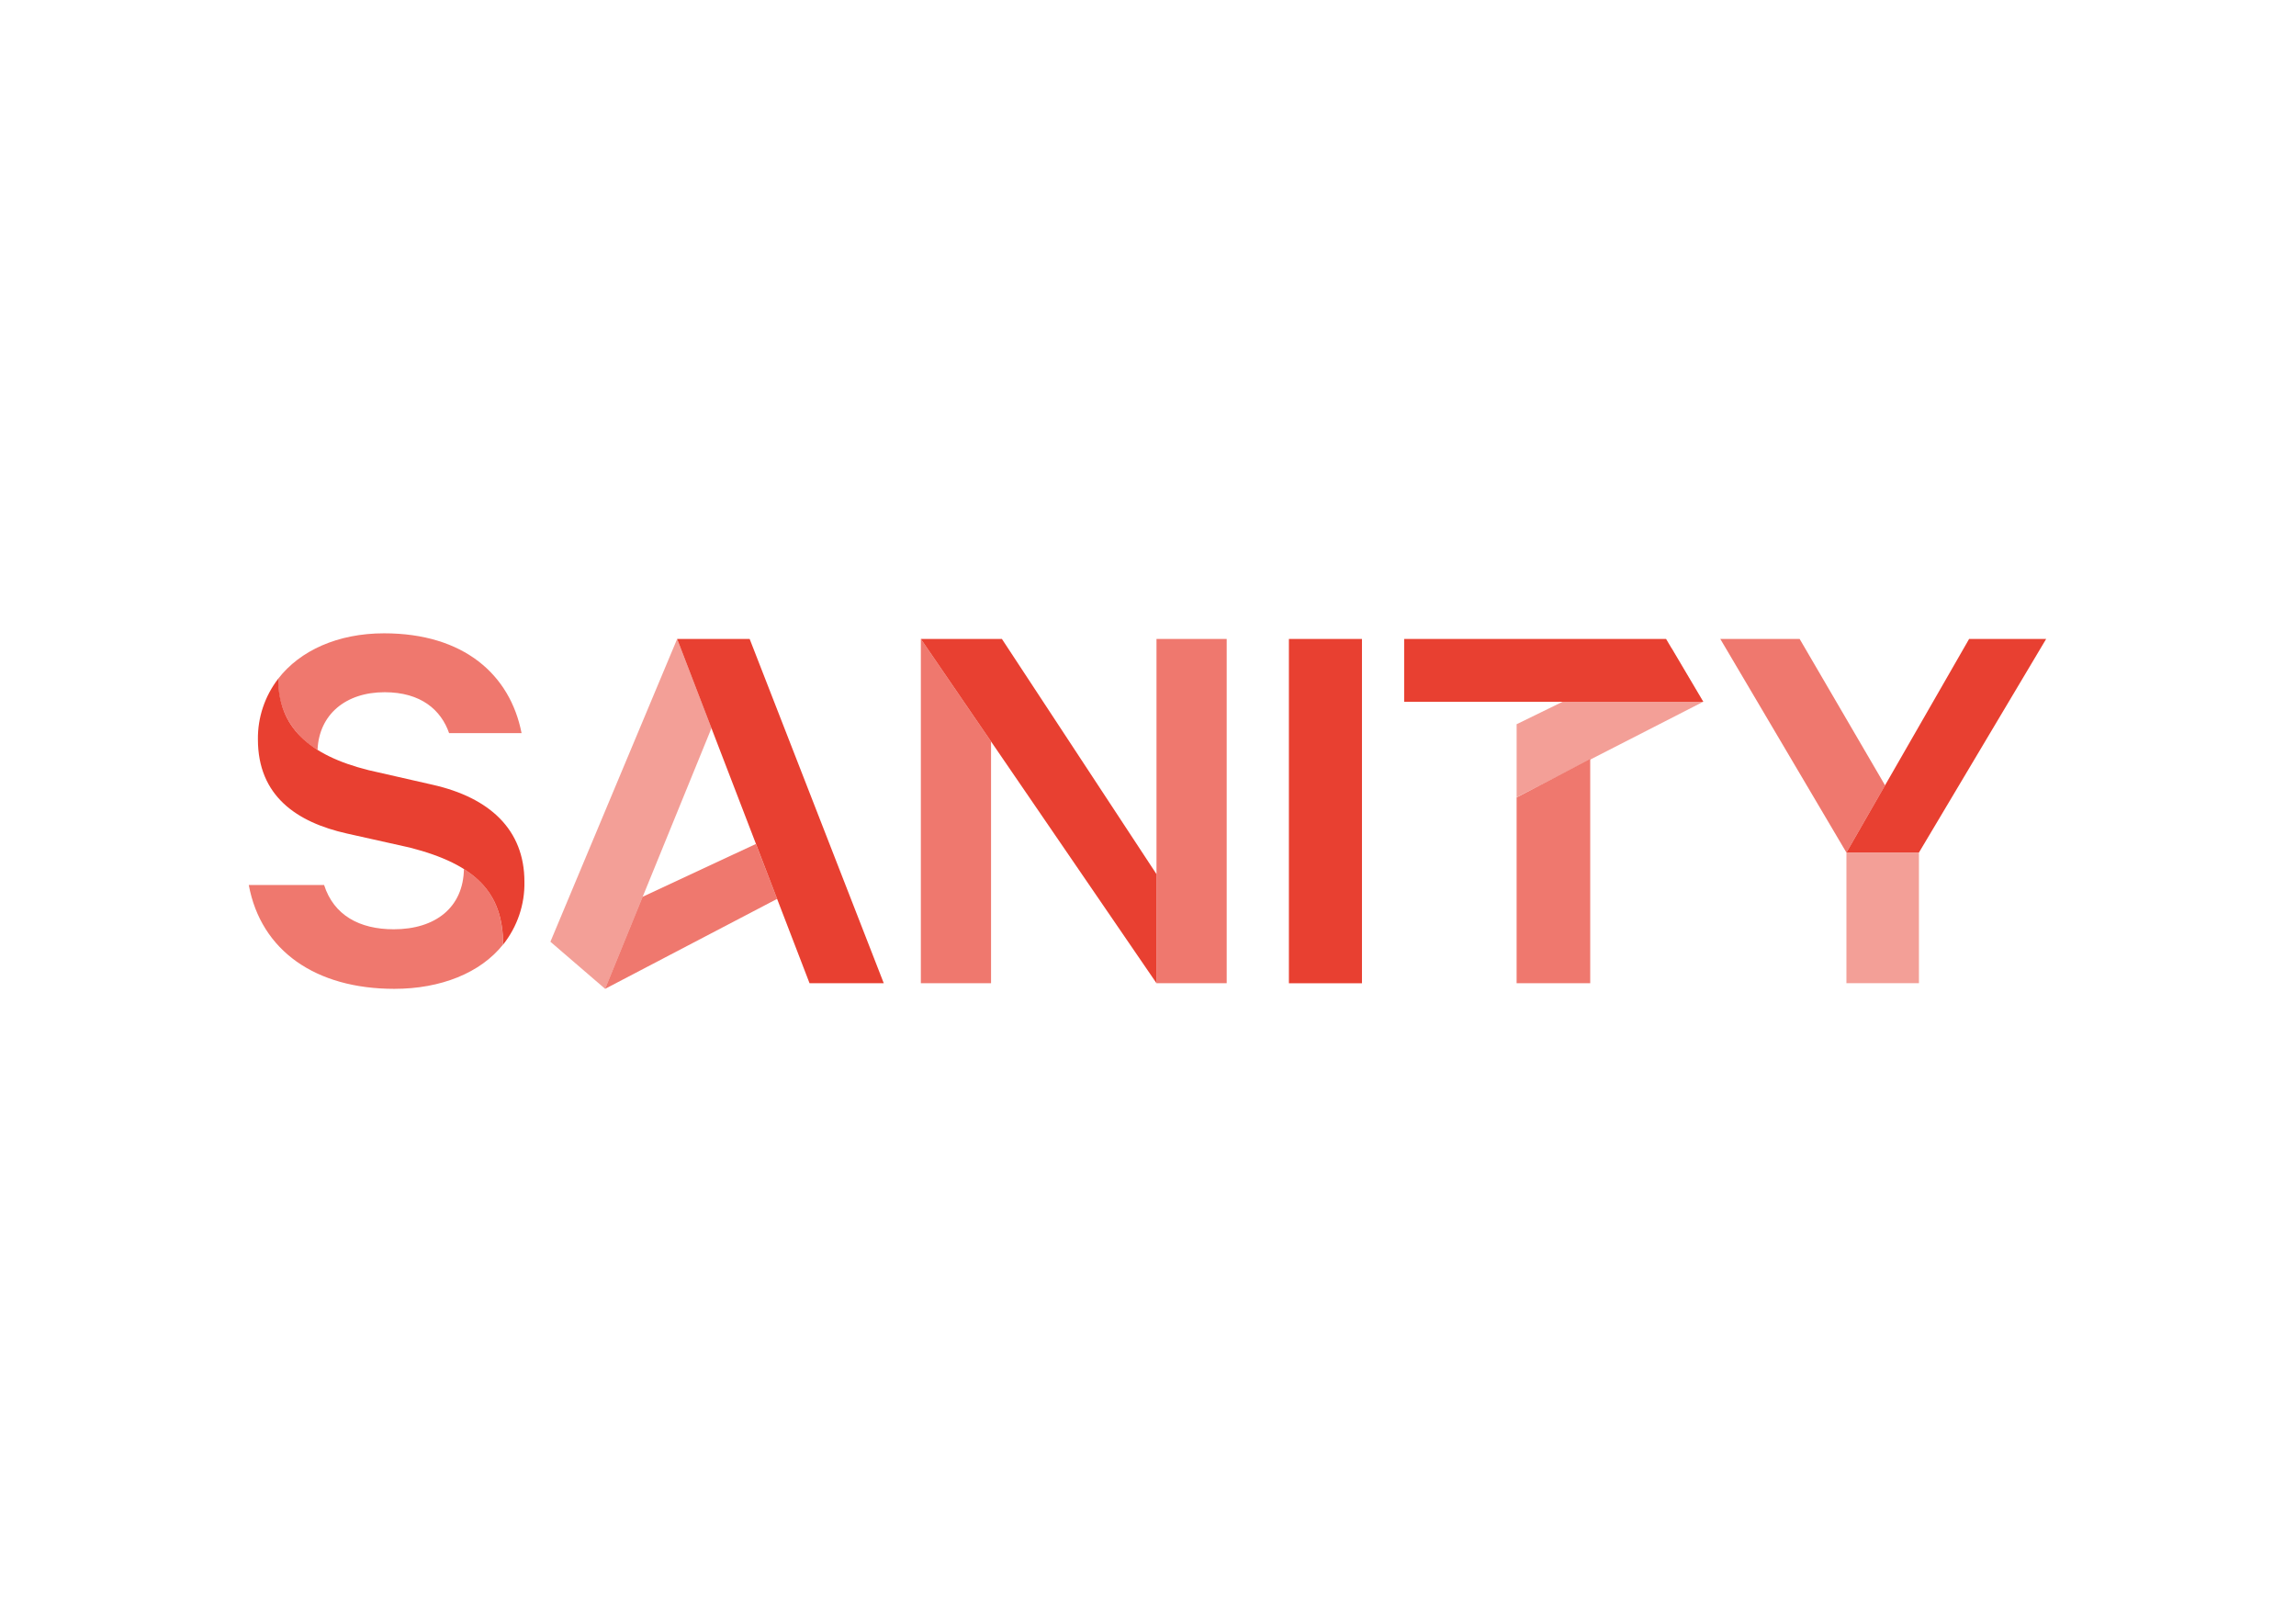 <?xml version="1.0" encoding="utf-8"?>
<!-- Generator: Adobe Illustrator 26.5.0, SVG Export Plug-In . SVG Version: 6.00 Build 0)  -->
<svg version="1.0" id="katman_1" xmlns="http://www.w3.org/2000/svg" xmlns:xlink="http://www.w3.org/1999/xlink" x="0px" y="0px"
	 viewBox="0 0 1190.55 841.89" style="enable-background:new 0 0 1190.55 841.89;" xml:space="preserve">
<style type="text/css">
	.st0{opacity:0.7;fill:#E84031;enable-background:new    ;}
	.st1{opacity:0.5;fill:#E84031;enable-background:new    ;}
	.st2{fill:#E84031;}
</style>
<path class="st0" d="M824.58,393.61v116.13h-38.17v-96.3L824.58,393.61z"/>
<path class="st0" d="M313.77,512.66l89.19-46.64l-11-28.48l-58.72,27.38L313.77,512.66z"/>
<path class="st1" d="M786.42,413.34l96.77-49.52l-16.35-27.65l-80.42,39.3V413.34z"/>
<path class="st0" d="M513.89,384.42v125.32h-36.4V331.26L513.89,384.42z"/>
<path class="st1" d="M368.93,377.49l-55.15,135.17l-28.37-24.42l65.71-156.98L368.93,377.49z"/>
<path class="st2" d="M351.12,331.26h37.6l69.54,178.48h-38.49L351.12,331.26z"/>
<path class="st2" d="M519.52,331.26l80.16,121.94v56.54L477.49,331.26H519.52z"/>
<path class="st2" d="M706.22,331.26h-37.88v178.51h37.88V331.26z"/>
<path class="st2" d="M786.42,363.82H728.1v-32.56h135.82l19.26,32.56h-58.6H786.42z"/>
<path class="st1" d="M995.03,442.01v67.72h-37.6v-67.72"/>
<path class="st2" d="M957.43,442.01l63.62-110.75H1061l-65.97,110.75H957.43z"/>
<path class="st0" d="M957.43,442.01l-65.4-110.75h41.14l44.3,75.9L957.43,442.01z"/>
<path class="st2" d="M144.27,351.86c0,24.85,15.62,39.64,46.9,47.44l33.14,7.55c29.6,6.68,47.62,23.27,47.62,50.3
	c0.23,11.77-3.67,23.27-11.04,32.56c0-26.97-14.2-41.54-48.45-50.3l-32.54-7.27c-26.06-5.84-46.17-19.48-46.17-48.84
	C133.61,371.96,137.31,360.9,144.27,351.86"/>
<path class="st0" d="M599.68,444.03V331.26h36.4v178.48h-36.4V444.03z"/>
<path class="st0" d="M240.54,450.53c14.13,8.88,20.33,21.31,20.33,39.14c-11.7,14.72-32.26,22.99-56.42,22.99
	c-40.67,0-69.13-19.67-75.45-53.84h39.05c5.03,15.69,18.34,22.96,36.11,22.96c21.69,0,36.11-11.37,36.4-31.32"/>
<path class="st0" d="M164.58,388.7c-6.45-3.77-11.75-9.18-15.33-15.67c-3.57-6.49-5.29-13.8-4.98-21.17
	c11.29-14.6,30.93-23.52,54.87-23.52c41.43,0,65.4,21.5,71.31,51.76h-37.57c-4.14-11.93-14.52-21.22-33.43-21.22
	c-20.21,0-33.99,11.56-34.79,29.82"/>
</svg>
